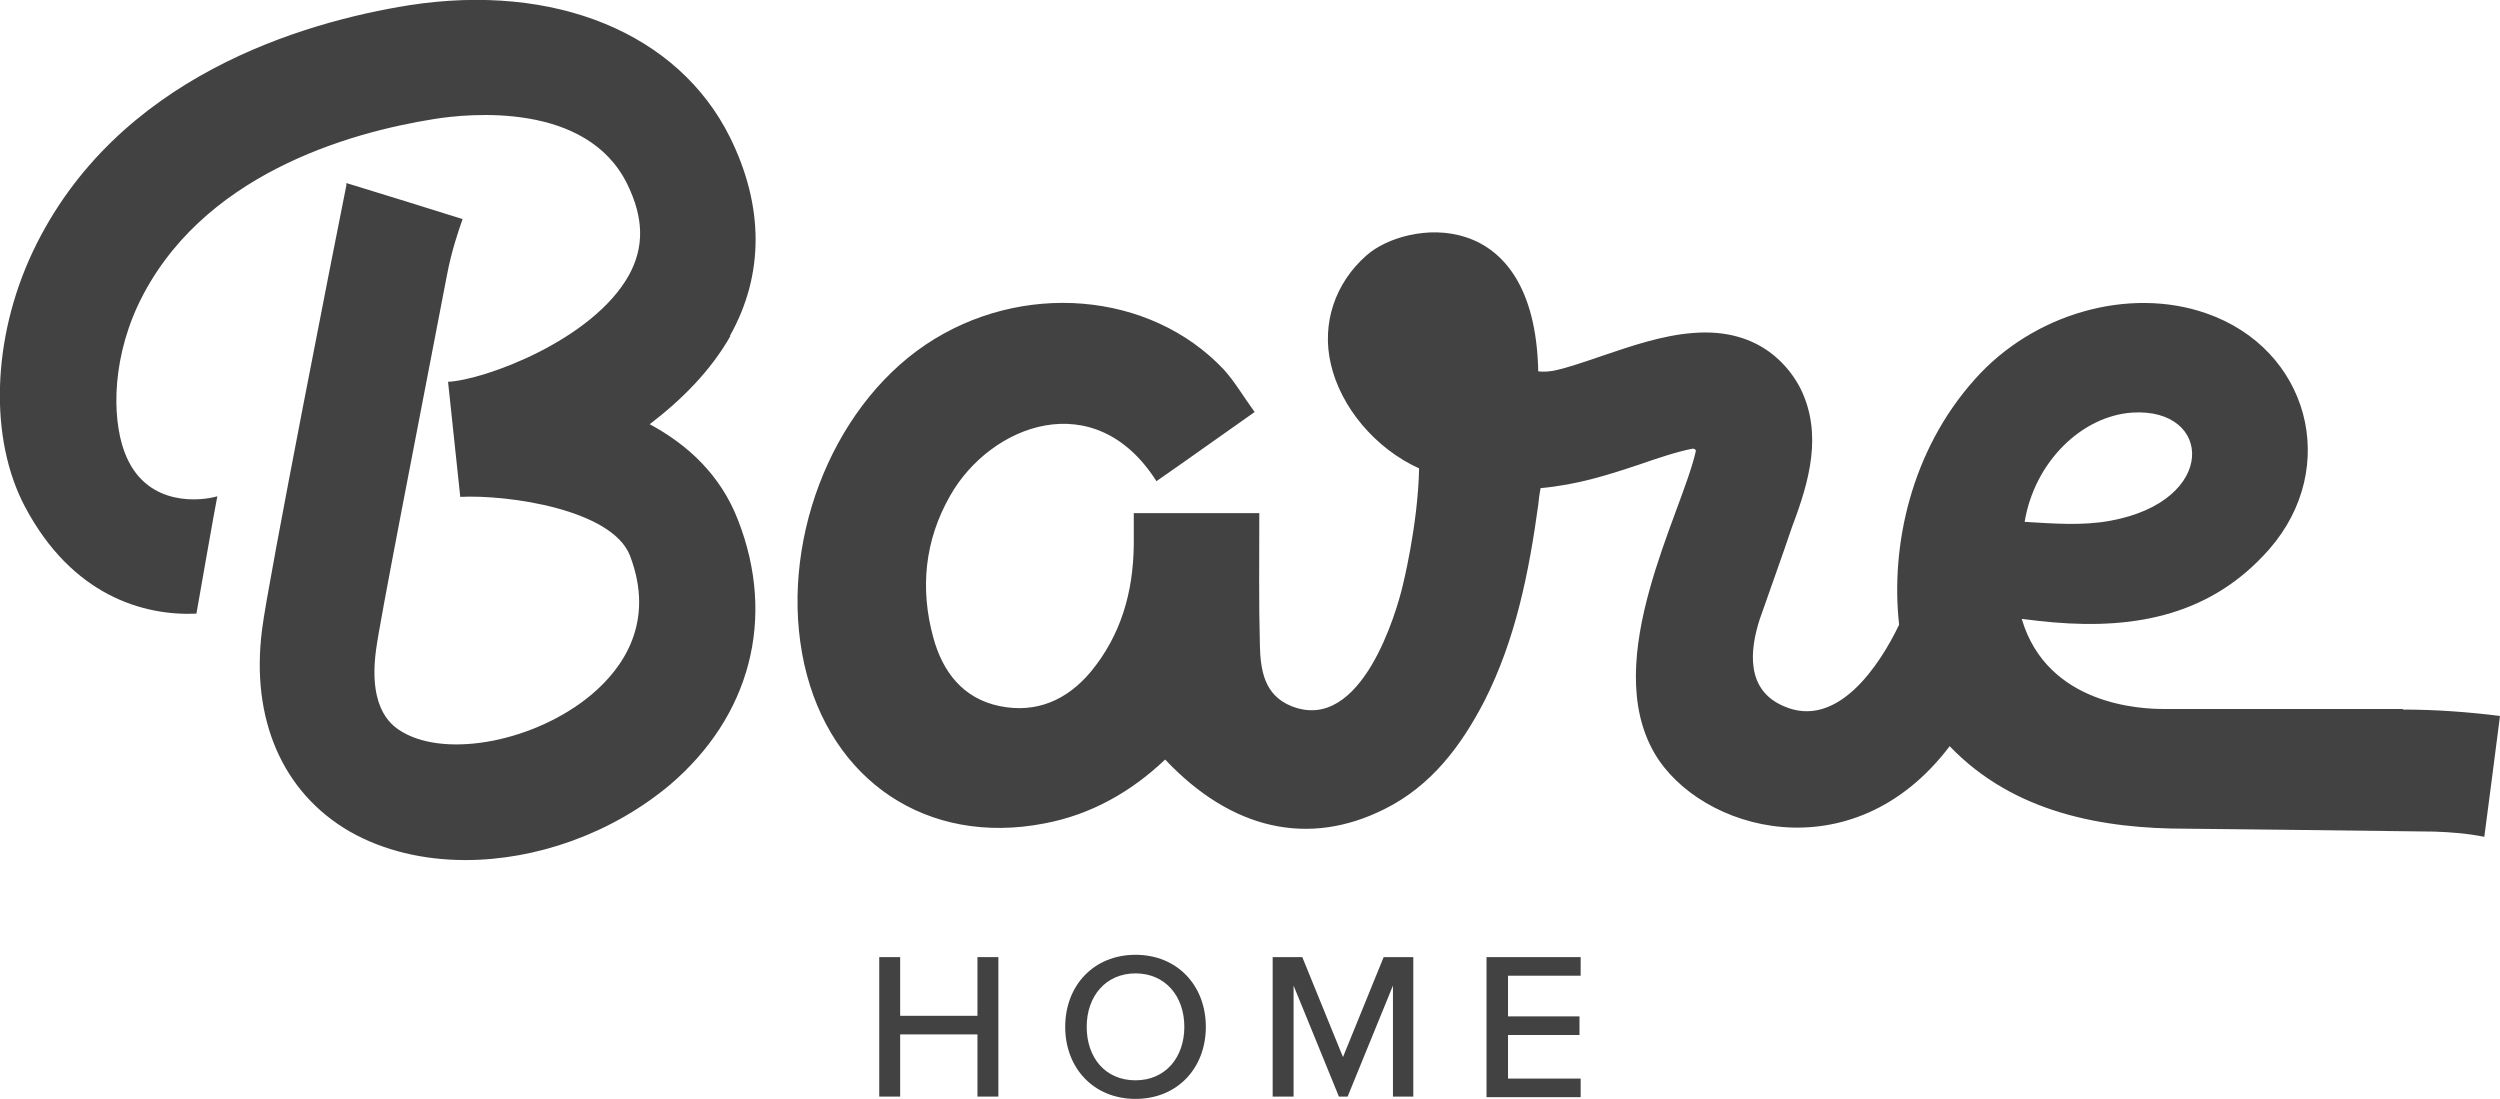 <svg viewBox="0 0 430.2 189.2" version="1.1" xmlns="http://www.w3.org/2000/svg" data-sanitized-data-name="Layer 1" data-name="Layer 1" id="Layer_1">
  <defs>
    <style>
      .cls-1 {
        fill: #424242;
        stroke-width: 0px;
      }

      .cls-2 {
        isolation: isolate;
      }
    </style>
  </defs>
  <g>
    <path d="M413.5,122c-13.4,0-24.6,0-41.2,0-3.8,0-20-.6-24.4-15.5,1.6.2,4.2.5,5.5.6,14.2,1.2,27.2-1.3,37.1-12.6,12.3-14.1,6.8-34.5-10.9-40.6-13.2-4.6-29.7,0-39.8,11.4-11,12.3-14.5,28.7-13,42.2-3.4,7.1-10.7,18.1-19.9,14-6.5-2.8-5.8-9.6-4.1-14.9.4-1.2,4.2-11.8,5.6-16h0c3-7.9,5.2-15.9,1.5-23.6-1.6-3.2-6.6-10.7-18.6-9.7-5.2.4-10.5,2.2-15.5,3.9-7.8,2.7-9.2,2.9-11.1,2.7-.6-29-22.8-25.9-29.5-20-5.5,4.8-7.8,11.8-6.2,18.7,1.7,7.5,7.7,14.6,15.2,18-.2,9.9-2.9,20.5-2.9,20.5-.9,3.7-6.9,25.3-19.1,20.4-4.7-1.9-5.3-6.3-5.4-10.5-.2-7.4-.1-14.8-.1-22.7h-21.6v5.5c-.1,8.1-2.2,15.5-7.4,21.8-4.1,4.9-9.4,7.2-15.7,5.9-6.3-1.3-9.8-5.9-11.4-11.8-2.3-8.4-1.5-16.7,2.9-24.4,6.9-12.2,24.9-19.2,35.5-2.5,5.5-3.8,10.9-7.7,16.9-11.9-1.9-2.6-3.4-5.2-5.3-7.3-12.7-13.5-34.9-15.3-51.3-4.3-16.5,11.1-25.4,34.7-20.9,55,4.5,20.1,21.2,31.3,41.3,27.4,8-1.5,14.9-5.4,20.8-11,11.4,12.1,24.7,15.1,37.8,8.5,8-4,13.1-10.8,17.1-18.5,5.4-10.6,7.7-22.2,9.3-33.8.1-1.1.2-1.8.4-2.9,6.4-.6,11.4-2.2,17.1-4.1,2.6-.9,6.4-2.2,9.1-2.7.3,0,.6.2.5.5-2.4,10.7-16.5,35.7-7.1,51.9,7.8,13.4,34.1,20.9,50.8-1.2,11.1,11.6,26.6,14.2,40.6,14.2,0,0,28.5.3,42.8.5,2.8.1,5.6.3,8.6.9.9-7,1.8-13.6,2.7-20.8-5.6-.7-11.2-1.1-16.7-1.1h0ZM366.9,71c13.9-.9,14.8,15.2-3.7,18.6-4.8.9-9.7.5-14.8.2,1.7-10.3,9.8-18.2,18.5-18.8Z" class="cls-1"></path>
    <path d="M125.6,57.8c5.9-10.5,5.9-22.3,0-34.2C116.7,5.7,95.5-3,70.4.9,52.3,3.8,19.9,13.1,5.6,43.4c-7,14.9-7.5,32.1-1.3,43.8,8.1,15.3,20.4,18.8,29.5,18.4,0,0,3.5-20,3.6-20.2-2.7.8-11.8,1.9-15.6-6.7-2.4-5.3-2.9-15.7,1.9-26.1,10.6-22.6,36.5-29.8,50.9-32.1,6.1-1,26.3-3,33.3,11.1,2.9,5.9,3,10.9.3,15.8-6.3,11.2-24.9,18-31.1,18.3l2.1,19.8c8.4-.4,26.1,2.2,29.2,10.1,4.4,11.5-1.2,19.4-6.7,24-9.5,7.9-24.6,10.9-32.4,6.4-1.5-.9-6-3.5-4.6-14.1.6-4.8,7.1-37.9,12.2-64.5.8-4.2,1.9-7.4,2.7-9.7-6.7-2.1-13.1-4.1-20-6.2,0,.1,0,.3,0,.4-1.7,8.4-13.6,68.8-14.5,76.4-2,15.4,3.5,28.1,15.1,34.8,5.8,3.3,12.7,4.9,19.9,4.9,12.1,0,25-4.5,35-12.8,14-11.8,18.5-28.8,11.9-45.7-3-7.8-8.7-13-15.2-16.5,5.5-4.2,10.5-9.2,13.9-15.2h0Z" class="cls-1"></path>
  </g>
  <g data-sanitized-data-name="Layer 3" data-name="Layer 3" id="Layer_3">
    <g class="cls-2">
      <path d="M168.2,188.7v-10.7h-13.3v10.7h-3.6v-24h3.6v10.1h13.3v-10.1h3.6v24h-3.6Z" class="cls-1"></path>
      <path d="M195.4,164.3c7.2,0,12.1,5.3,12.1,12.4s-4.9,12.4-12.1,12.4-12.1-5.3-12.1-12.4,4.9-12.4,12.1-12.4ZM195.4,167.5c-5.1,0-8.4,3.9-8.4,9.2s3.2,9.2,8.4,9.2,8.4-4,8.4-9.2c0-5.3-3.3-9.2-8.4-9.2Z" class="cls-1"></path>
      <path d="M239.7,188.7v-19.1l-7.8,19.1h-1.5l-7.8-19.1v19.1h-3.6v-24h5.1l7,17.2,7-17.2h5.1v24h-3.5Z" class="cls-1"></path>
      <path d="M255.8,188.7v-24h16.2v3.2h-12.5v7h12.3v3.2h-12.3v7.5h12.5v3.2h-16.2Z" class="cls-1"></path>
    </g>
  </g>
</svg>